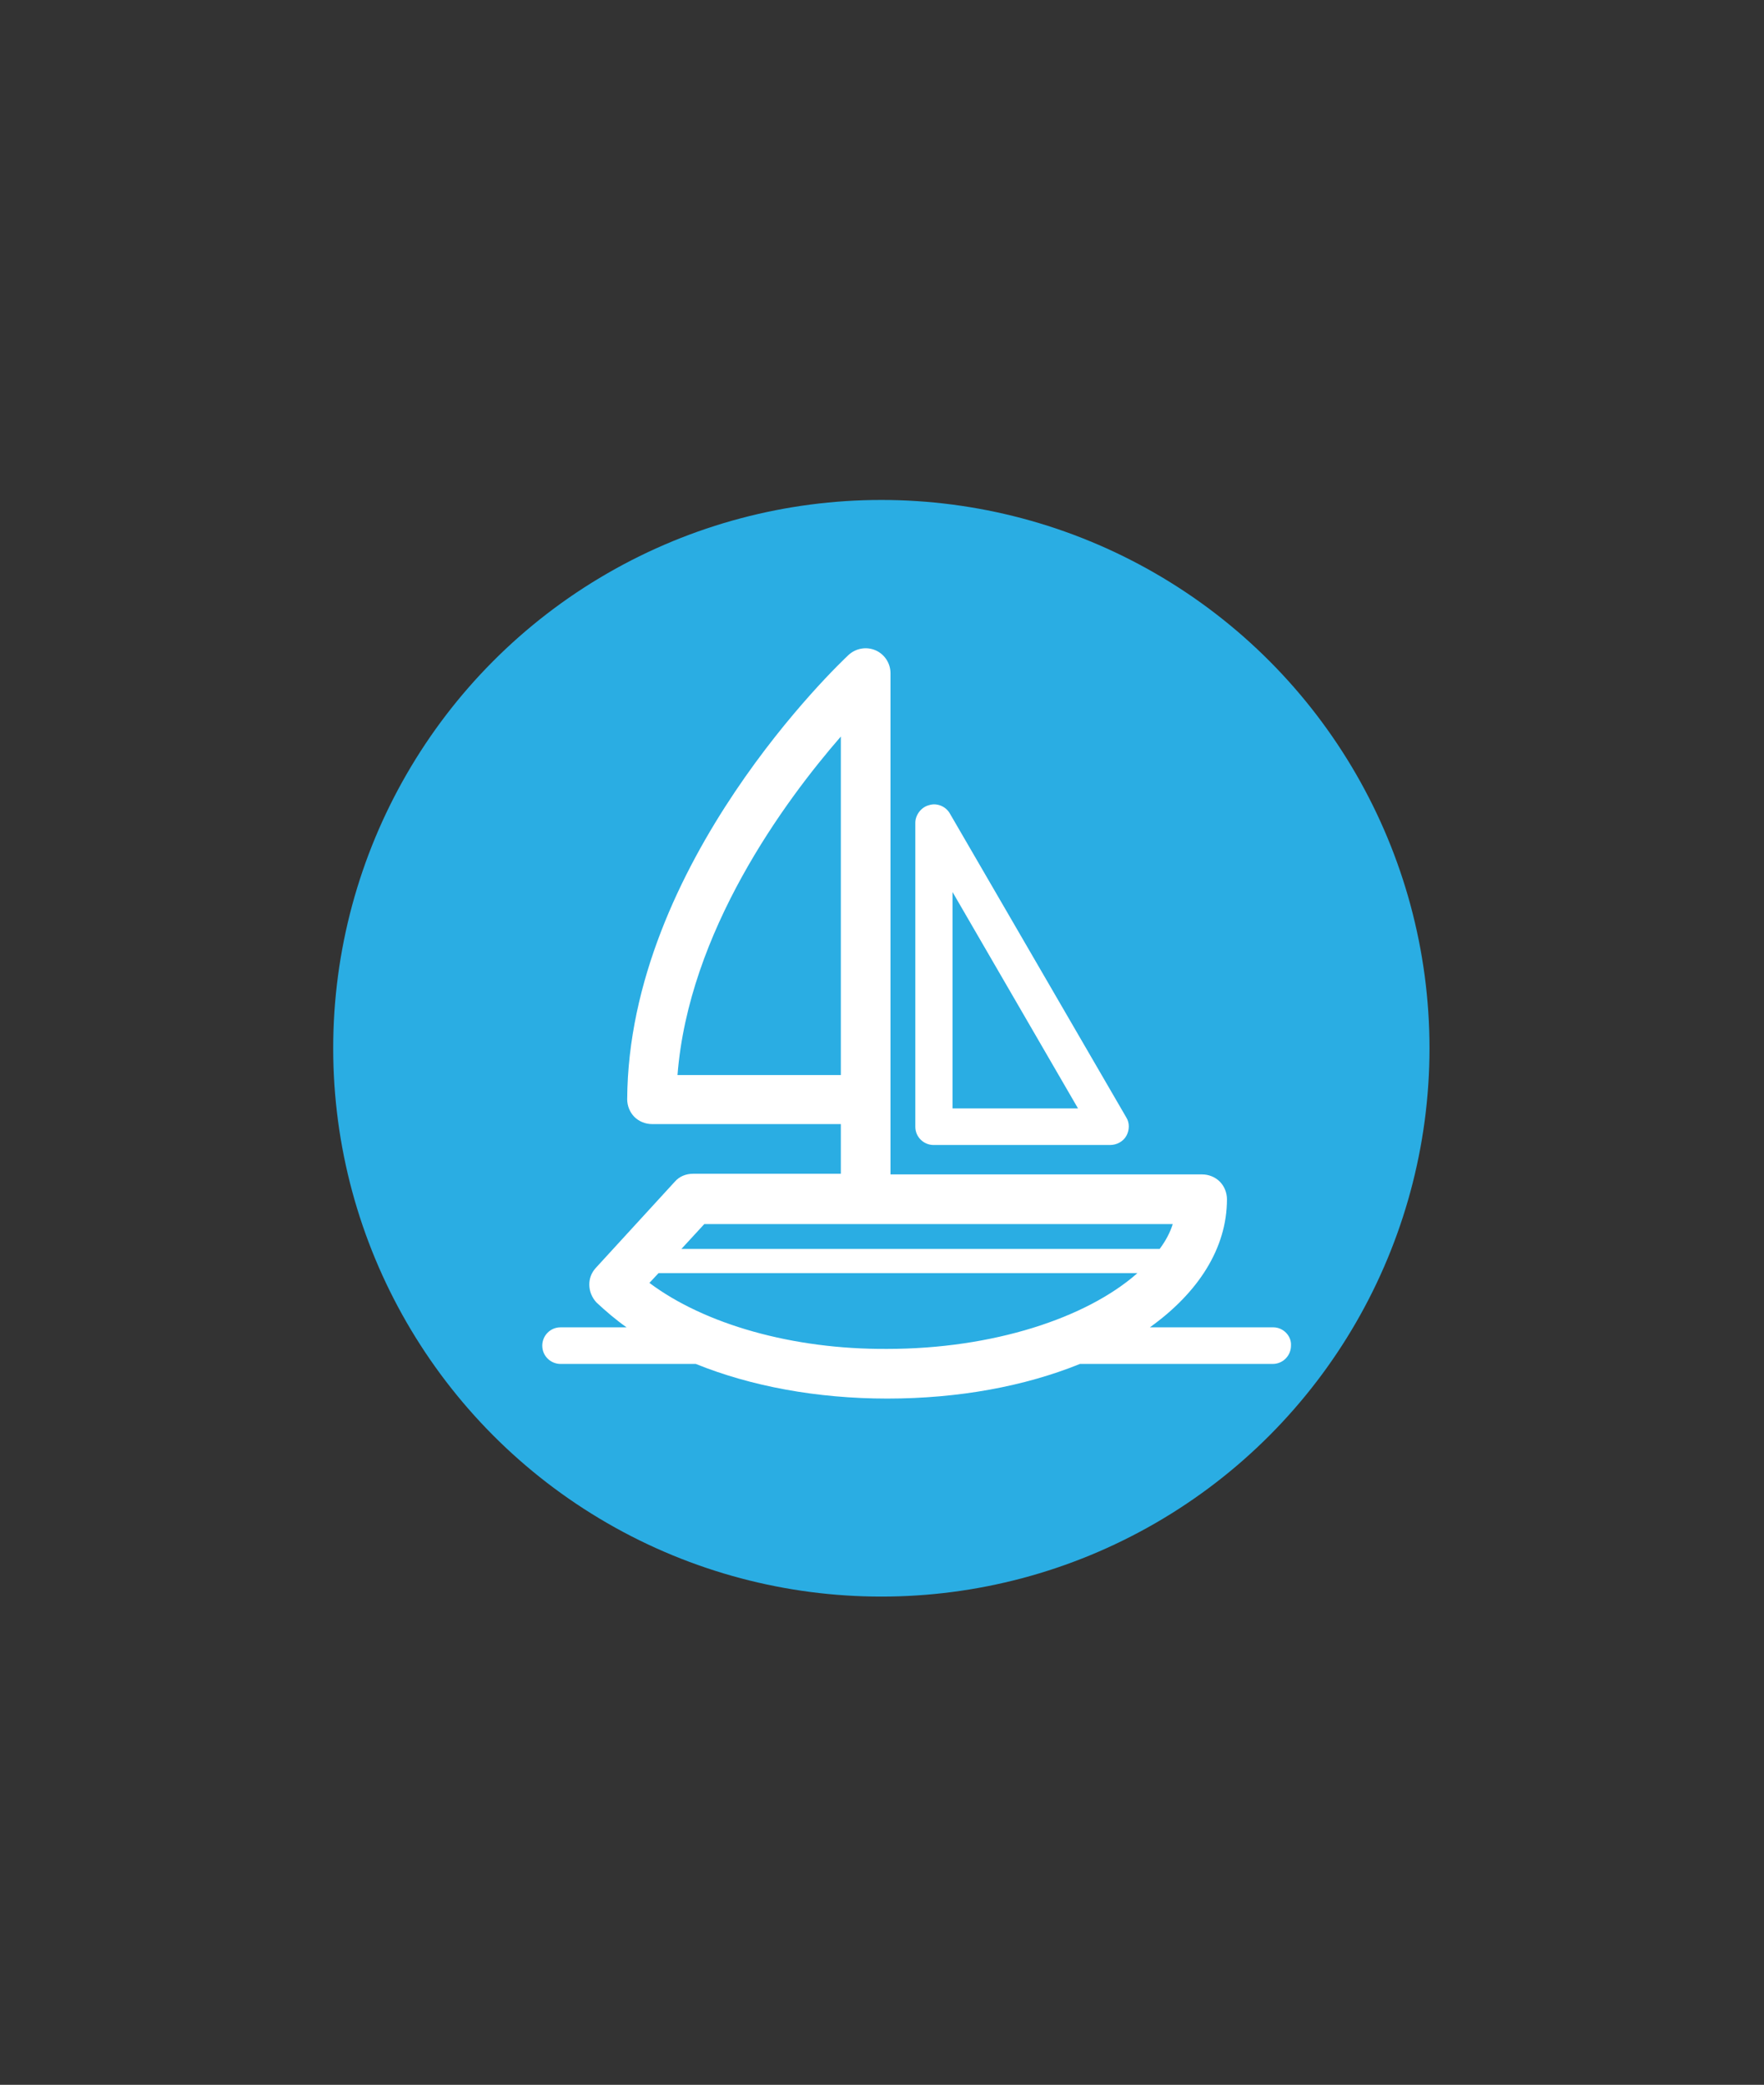 <?xml version="1.0" encoding="utf-8"?>
<!-- Generator: Adobe Illustrator 21.1.0, SVG Export Plug-In . SVG Version: 6.00 Build 0)  -->
<svg version="1.1" id="Layer_1" xmlns="http://www.w3.org/2000/svg" xmlns:xlink="http://www.w3.org/1999/xlink" x="0px" y="0px"
	 viewBox="0 0 270 319" style="enable-background:new 0 0 270 319;" xml:space="preserve">
<rect x="0" y="0" width="270" height="319" fill="#333333" stroke="none"/>
<style type="text/css">
	.st0{fill:#2AADE3;}
	.st1{fill:#FFFFFF;}
</style>
<circle class="st0" cx="134.9" cy="160.4" r="83.9"/>
<g>
	<path class="st1" d="M555.4,32.3h1c3.5,0,6.3-2.8,6.3-6.3v-2.9c0-3.5-2.8-6.3-6.3-6.3h-8.8C543.9,3.9,532.3-5,518.8-5H497
		c-13.5,0-25.1,8.9-28.8,21.8h-8.8c-3.5,0-6.3,2.8-6.3,6.3V26c0,3.5,2.8,6.3,6.3,6.3h1c-4.5,3.1-7.4,8.3-7.4,14.2V56
		c0,8.6,6.4,15.8,14.7,17v5.3c0,4.1,3.4,7.5,7.5,7.5h7.4c4.1,0,7.5-3.4,7.5-7.5v-5h35.6v5c0,4.1,3.4,7.5,7.5,7.5h7.4
		c4.1,0,7.5-3.4,7.5-7.5V73c8.3-1.3,14.7-8.4,14.7-17v-9.5C562.8,40.6,559.8,35.5,555.4,32.3z M559,23.2V26c0,1.5-1.2,2.7-2.7,2.7
		h-6l-1.9-8.2h7.9C557.8,20.5,559,21.7,559,23.2z M474.9,19.8c2.4-10.3,11.5-17.5,22-17.5h9.1v4.5h-5.3c-2,0-3.6,1.6-3.6,3.6
		s1.6,3.6,3.6,3.6h14.2c2,0,3.6-1.6,3.6-3.6s-1.6-3.6-3.6-3.6h-5.3V2.3h9.1c10.6,0,19.6,7.2,22,17.5l2,8.4H473L474.9,19.8z
		 M456.7,26v-2.9c0-1.5,1.2-2.7,2.7-2.7h7.9l-1.9,8.2h-6C457.9,28.7,456.7,27.5,456.7,26z M484.6,78.3c0,1.1-0.9,2-2,2h-7.4
		c-1.1,0-2-0.9-2-2v-5h11.5v5H484.6z M540.6,80.3h-7.4c-1.1,0-2-0.9-2-2v-5h11.5v5C542.6,79.4,541.7,80.3,540.6,80.3z M555.5,56
		c0,5.5-4.5,10-10,10h-75.3c-5.5,0-10-4.5-10-10v-9.5c0-5.5,4.5-10,10-10h75.3c5.5,0,10,4.5,10,10V56z"/>
	<path class="st1" d="M530.4,41.7h-43.2c-1,0-1.8,0.8-1.8,1.8s0.8,1.8,1.8,1.8h43.2c1,0,1.8-0.8,1.8-1.8S531.4,41.7,530.4,41.7z"/>
	<path class="st1" d="M530.4,49.5h-43.2c-1,0-1.8,0.8-1.8,1.8s0.8,1.8,1.8,1.8h43.2c1,0,1.8-0.8,1.8-1.8S531.4,49.5,530.4,49.5z"/>
	<path class="st1" d="M530.4,57.2h-43.2c-1,0-1.8,0.8-1.8,1.8s0.8,1.8,1.8,1.8h43.2c1,0,1.8-0.8,1.8-1.8S531.4,57.2,530.4,57.2z"/>
	<path class="st1" d="M472.4,42.4c-4.9,0-8.9,4-8.9,8.9s4,8.9,8.9,8.9s8.9-4,8.9-8.9S477.3,42.4,472.4,42.4z M472.4,56.5
		c-2.9,0-5.3-2.4-5.3-5.3s2.4-5.3,5.3-5.3s5.3,2.4,5.3,5.3C477.7,54.2,475.3,56.5,472.4,56.5z"/>
	<path class="st1" d="M543.3,42.4c-4.9,0-8.9,4-8.9,8.9s4,8.9,8.9,8.9s8.9-4,8.9-8.9S548.2,42.4,543.3,42.4z M543.3,56.5
		c-2.9,0-5.3-2.4-5.3-5.3s2.4-5.3,5.3-5.3c2.9,0,5.3,2.4,5.3,5.3C548.6,54.2,546.2,56.5,543.3,56.5z"/>
</g>
<path class="st1" d="M559.3,164.6l-7.6-4.6c-3.2-1.9-6.9-3-10.7-3l-20.9,0.8l-4.6-7h0.4c2.7,0,4.9-2.2,4.9-4.9s-2.2-4.9-4.9-4.9
	h-6.8l-3.8-5.9h1.5c2.7,0,4.9-2.2,4.9-4.9s-2.2-4.9-4.9-4.9h-7.9l-3.8-5.9c-1.7-2.5-4-4.4-6.9-5.5l-4.3-1.6
	c-1.5-0.6-3.4-0.2-4.6,0.9c-1.3,1.1-1.8,2.8-1.4,4.5l10.3,41.5l-23.3,0.9l-11.5-12c-1.1-1.1-2.8-1.5-4.2-0.9c-1.5,0.6-2.4,2-2.4,3.6
	V165l-2.5,1.7c-1.5,1-2.4,2.7-2.3,4.6c0,1.8,1,3.5,2.6,4.4l2.2,1.3v13.7c0,1.6,0.9,3,2.4,3.6c0.5,0.2,1,0.3,1.4,0.3
	c1,0,2-0.4,2.8-1.2l11.5-12l23.3,0.9l-10.3,41.5c-0.4,1.6,0.1,3.3,1.4,4.5c0.8,0.7,1.9,1.1,3,1.1c0.5,0,1.1-0.1,1.6-0.3l4.3-1.6
	c2.8-1.1,5.2-3,6.9-5.5l3.8-5.9h7.9c2.7,0,4.9-2.2,4.9-4.9s-2.2-4.9-4.9-4.9h-1.5l3.8-5.9h6.8c2.7,0,4.9-2.2,4.9-4.9
	s-2.2-4.9-4.9-4.9h-0.4l4.6-7l20.1,0.8h0.8c3.8,0,7.5-1,10.7-3l7.6-4.6c2.1-1.3,3.4-3.6,3.4-6.1
	C562.8,168.2,561.5,165.9,559.3,164.6z M486.1,119.4c1.7,0.6,3,1.7,4,3.2l23.1,35.5l-1.6,0.1l-8.4,0.1l-9.9-23.8
	c-0.2-0.6-0.8-0.9-1.4-0.9h-4l-3.7-14.9L486.1,119.4z M500.1,158.4l-6,0.1l-5.4-21.9h2.3L500.1,158.4z M459.7,160.2h-0.5
	c-3,0.1-5.9,0.9-8.5,2.2l-0.1-11.7L459.7,160.2z M450.7,190.7v-11.5c2.5,1.1,5.2,1.8,7.9,1.9h1.1L450.7,190.7z M500.1,182.9
	l-9.1,21.8h-2.3l5.4-21.9L500.1,182.9z M490.1,218.7c-1,1.5-2.3,2.6-4,3.2l-1.8,0.7l3.7-14.9h4c0.6,0,1.1-0.4,1.4-0.9l9.9-23.8
	l8.1,0.1l1.9,0.1L490.1,218.7z M511.9,177.2l-53-2.1c-3.9,0-8.6-3-8.6-3h9.6c0.8,0,1.5-0.7,1.5-1.5s-0.7-1.5-1.5-1.5h-9.6
	c0,0,5.7-3,9.1-3l81.1-3.1h0.6c1.1,0,2.1,0.1,3.2,0.4c1.9,4.6,1.9,10,0,14.6c-1,0.2-2.1,0.4-3.2,0.4L511.9,177.2z M556.3,171.7
	l-7.4,4.4c0.8-3.5,0.8-7.3,0-10.8l7.4,4.4c0.3,0.2,0.6,0.6,0.6,1C556.9,171.1,556.7,171.4,556.3,171.7z"/>
<g>
	<path class="st1" d="M142.9,175.2h27c1,0,2-0.5,2.5-1.4s0.5-2,0-2.8l-27-46.5c-0.6-1.1-2-1.7-3.2-1.3c-1.2,0.3-2.1,1.5-2.1,2.7
		v46.5C140.1,174,141.4,175.2,142.9,175.2z M145.8,136.5l19.2,33.1h-19.2V136.5z"/>
	<path class="st1" d="M194.9,203.1H176c7.4-5.3,11.8-12.1,11.8-19.6c0-1-0.4-2-1.1-2.7c-0.7-0.7-1.7-1.1-2.7-1.1h-47.7V103
		c0-1.5-0.9-2.9-2.3-3.5c-1.4-0.6-3-0.3-4.1,0.7c-1.4,1.3-33.7,31.9-33.9,68c0,1,0.4,2,1.1,2.7s1.7,1.1,2.7,1.1h28.9v7.6h-22.6
		c-1.1,0-2.1,0.4-2.8,1.2L91.2,194c-1.4,1.5-1.3,3.8,0.1,5.3c1.4,1.3,2.9,2.6,4.6,3.8H85.8c-1.6,0-2.8,1.3-2.8,2.8
		c0,1.6,1.3,2.8,2.8,2.8h20.7c8.4,3.4,18.5,5.3,29.3,5.3c11,0,21.1-1.9,29.5-5.3h29.5c1.6,0,2.8-1.3,2.8-2.8
		C197.7,204.4,196.4,203.1,194.9,203.1z M103.7,164.5c1.7-21.9,16.3-41.8,25-51.8v51.8H103.7z M107.8,187.3h71.7
		c-0.4,1.3-1.1,2.6-2,3.8h-73.2L107.8,187.3z M99.4,196.3l1.4-1.5h73.3c-7.8,6.9-22.2,11.6-38.3,11.6
		C121.3,206.5,107.8,202.6,99.4,196.3z"/>
</g>
</svg>
